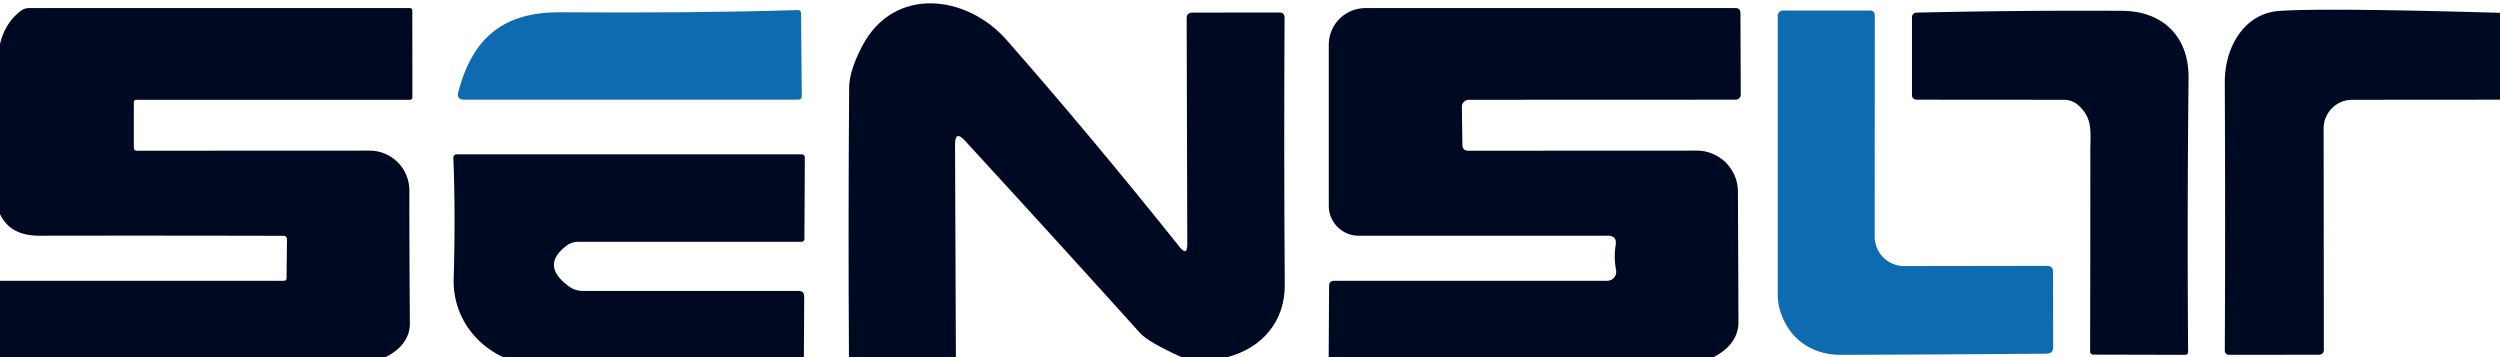 <svg xmlns="http://www.w3.org/2000/svg" version="1.1" viewBox="0.00 0.00 238.00 34.00" width="238.00" height="34.00">
<path fill="#000922" d="&#10;  M 116.84 34.00&#10;  L 112.48 34.00&#10;  Q 109.30 32.56 108.54 31.71&#10;  Q 100.36 22.64 91.86 13.39&#10;  Q 90.92 12.36 90.92 13.76&#10;  L 91.00 34.00&#10;  L 80.82 34.00&#10;  Q 80.74 21.17 80.84 8.33&#10;  Q 80.85 6.73 82.09 4.37&#10;  C 85.08 -1.32 92.00 -0.57 95.86 3.84&#10;  Q 104.05 13.18 112.29 23.50&#10;  Q 113.03 24.43 113.03 23.25&#10;  L 112.97 1.74&#10;  Q 112.97 1.20 113.51 1.20&#10;  L 121.80 1.19&#10;  Q 122.29 1.19 122.29 1.68&#10;  Q 122.22 14.25 122.31 27.10&#10;  C 122.34 30.56 120.20 33.11 116.84 34.00&#10;  Z"/>
<path fill="#000922" d="&#10;  M 36.69 34.00&#10;  L 0.00 34.00&#10;  L 0.00 26.73&#10;  L 27.01 26.73&#10;  Q 27.28 26.73 27.28 26.46&#10;  L 27.32 22.77&#10;  A 0.31 0.31 0.0 0 0 27.01 22.45&#10;  Q 15.48 22.42 3.75 22.44&#10;  Q 0.97 22.45 0.00 20.38&#10;  L 0.00 18.41&#10;  L 0.00 5.65&#10;  L 0.00 4.19&#10;  Q 0.47 2.21 1.94 1.06&#10;  A 1.34 1.30 25.0 0 1 2.77 0.77&#10;  L 39.01 0.77&#10;  Q 39.25 0.77 39.25 1.01&#10;  L 39.26 9.24&#10;  Q 39.26 9.50 39.01 9.50&#10;  L 13.00 9.50&#10;  Q 12.74 9.50 12.74 9.75&#10;  L 12.74 14.05&#10;  Q 12.74 14.35 13.05 14.35&#10;  L 35.19 14.34&#10;  A 3.78 3.78 0.0 0 1 38.97 18.11&#10;  Q 38.97 24.04 39.02 30.80&#10;  C 39.03 32.31 37.97 33.39 36.69 34.00&#10;  Z"/>
<path fill="#000922" d="&#10;  M 163.14 34.00&#10;  L 126.49 34.00&#10;  L 126.53 27.22&#10;  Q 126.53 26.73 127.02 26.73&#10;  L 153.01 26.73&#10;  A 0.86 0.86 0.0 0 0 153.85 25.70&#10;  Q 153.62 24.53 153.81 23.34&#10;  Q 153.96 22.44 153.05 22.44&#10;  L 129.34 22.44&#10;  A 2.85 2.84 -90.0 0 1 126.50 19.59&#10;  L 126.50 4.26&#10;  A 3.49 3.49 0.0 0 1 129.99 0.77&#10;  L 165.23 0.77&#10;  Q 165.68 0.77 165.69 1.23&#10;  L 165.72 9.01&#10;  A 0.48 0.48 0.0 0 1 165.24 9.49&#10;  L 139.83 9.50&#10;  A 0.66 0.66 0.0 0 0 139.17 10.17&#10;  L 139.22 13.79&#10;  Q 139.23 14.35 139.79 14.35&#10;  L 161.54 14.34&#10;  A 3.91 3.91 0.0 0 1 165.45 18.23&#10;  Q 165.48 24.16 165.50 30.66&#10;  C 165.51 32.23 164.46 33.31 163.14 34.00&#10;  Z"/>
<path fill="#0f6bb0" d="&#10;  M 43.63 8.75&#10;  C 45.01 3.55 47.95 1.13 53.36 1.17&#10;  Q 66.00 1.26 75.93 0.96&#10;  Q 76.26 0.95 76.26 1.28&#10;  L 76.33 9.14&#10;  Q 76.33 9.49 75.98 9.49&#10;  L 44.20 9.49&#10;  Q 43.43 9.49 43.63 8.75&#10;  Z"/>
<path fill="#0f6bb0" d="&#10;  M 169.74 30.32&#10;  Q 169.24 29.20 169.24 27.98&#10;  L 169.24 1.51&#10;  A 0.51 0.50 90.0 0 1 169.74 1.00&#10;  L 177.99 1.00&#10;  Q 178.48 1.00 178.48 1.49&#10;  L 178.47 22.52&#10;  A 2.81 2.80 -90.0 0 0 181.27 25.33&#10;  L 194.88 25.31&#10;  Q 195.45 25.31 195.45 25.88&#10;  L 195.46 33.04&#10;  Q 195.46 33.66 194.84 33.67&#10;  Q 184.90 33.75 175.25 33.78&#10;  C 172.82 33.79 170.74 32.59 169.74 30.32&#10;  Z"/>
<path fill="#000922" d="&#10;  M 197.88 10.04&#10;  A 2.09 2.05 -23.4 0 0 196.48 9.50&#10;  L 182.51 9.49&#10;  Q 182.02 9.49 182.02 9.01&#10;  L 182.02 1.70&#10;  Q 182.02 1.21 182.51 1.20&#10;  Q 192.21 0.98 202.00 1.03&#10;  C 205.98 1.05 208.39 3.55 208.35 7.42&#10;  Q 208.21 21.02 208.31 33.47&#10;  Q 208.31 33.78 208.00 33.78&#10;  L 199.26 33.76&#10;  A 0.28 0.28 0.0 0 1 198.98 33.48&#10;  Q 199.00 24.17 199.00 14.41&#10;  C 198.99 12.66 199.29 11.32 197.88 10.04&#10;  Z"/>
<path fill="#000922" d="&#10;  M 238.00 1.22&#10;  L 238.00 9.49&#10;  L 223.93 9.50&#10;  A 2.72 2.72 0.0 0 0 221.21 12.22&#10;  L 221.23 33.27&#10;  Q 221.23 33.77 220.73 33.77&#10;  L 212.25 33.78&#10;  Q 211.80 33.78 211.80 33.32&#10;  Q 211.86 21.99 211.80 7.80&#10;  C 211.79 4.56 213.60 1.27 217.00 1.04&#10;  Q 221.24 0.74 238.00 1.22&#10;  Z"/>
<path fill="#000922" d="&#10;  M 76.53 34.00&#10;  L 47.90 34.00&#10;  C 44.97 32.63 43.10 29.81 43.19 26.53&#10;  Q 43.37 20.29 43.16 15.06&#10;  Q 43.14 14.69 43.52 14.69&#10;  L 76.28 14.69&#10;  Q 76.63 14.69 76.62 15.03&#10;  L 76.58 22.72&#10;  Q 76.58 23.02 76.28 23.02&#10;  L 55.02 23.02&#10;  A 1.78 1.76 -63.4 0 0 53.94 23.39&#10;  Q 51.40 25.29 54.22 27.30&#10;  A 2.22 2.20 -27.3 0 0 55.49 27.70&#10;  L 76.02 27.70&#10;  Q 76.56 27.70 76.56 28.24&#10;  L 76.53 34.00&#10;  Z"/>
</svg>
